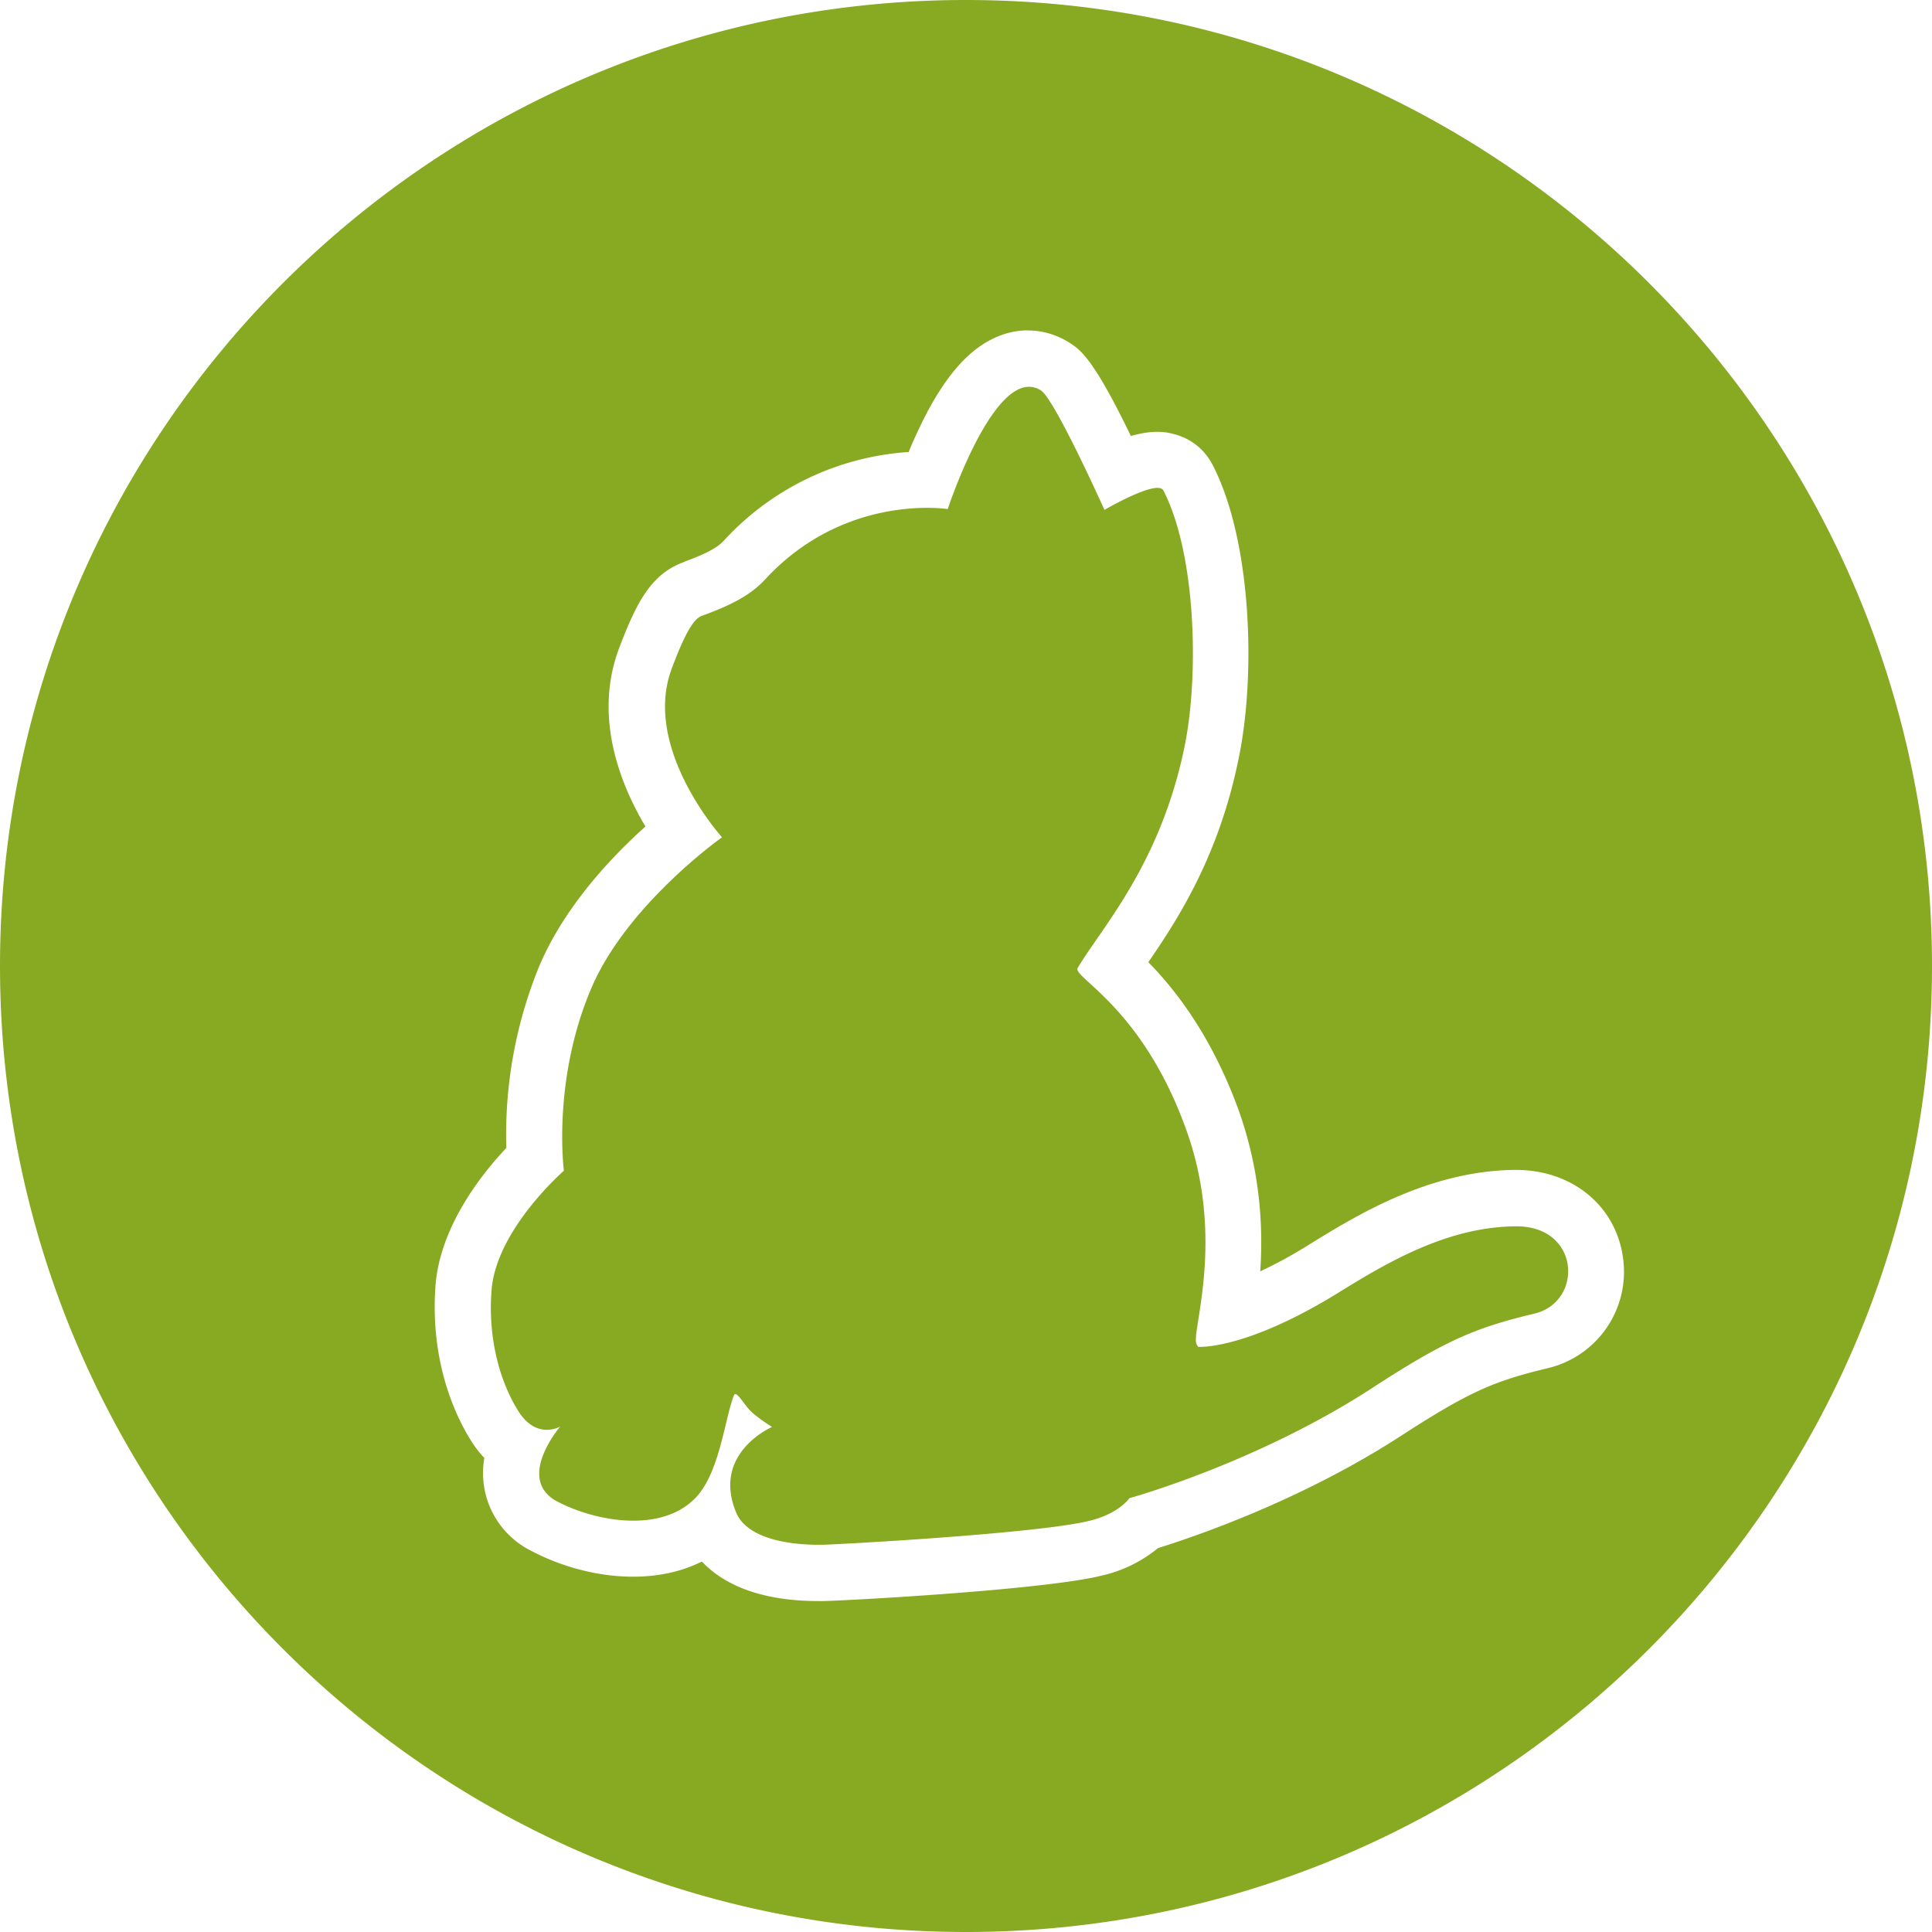 <svg role="img" width="32px" height="32px" viewBox="0 0 24 24" xmlns="http://www.w3.org/2000/svg"><title>Yarn</title><path fill="#8a2e" d="M12 0C5.375 0 0 5.375 0 12s5.375 12 12 12 12-5.375 12-12S18.625 0 12 0zm.768 4.105c.183 0 .363.053.525.157.125.083.287.185.755 1.154.31-.088.468-.042.551-.019.204.056.366.19.463.375.477.917.542 2.553.334 3.605-.241 1.232-.755 2.029-1.131 2.576.324.329.778.899 1.117 1.825.278.774.31 1.478.273 2.015a5.51 5.51 0 0 0 .602-.329c.593-.366 1.487-.917 2.553-.931.714-.009 1.269.445 1.353 1.103a1.23 1.23 0 0 1-.945 1.362c-.649.158-.95.278-1.821.843-1.232.797-2.539 1.242-3.012 1.39a1.686 1.686 0 0 1-.704.343c-.737.181-3.266.315-3.466.315h-.046c-.783 0-1.214-.241-1.45-.491-.658.329-1.51.19-2.122-.134a1.078 1.078 0 0 1-.58-1.153 1.243 1.243 0 0 1-.153-.195c-.162-.25-.528-.936-.454-1.946.056-.723.556-1.367.88-1.71a5.522 5.522 0 0 1 .408-2.256c.306-.727.885-1.348 1.32-1.737-.32-.537-.644-1.367-.329-2.21.227-.602.412-.936.82-1.08h-.005c.199-.074.389-.153.486-.259a3.418 3.418 0 0 1 2.298-1.103c.037-.093.079-.185.125-.283.31-.658.639-1.029 1.024-1.168a.94.94 0 0 1 .328-.06zm.006.7c-.507.016-1.001 1.519-1.001 1.519s-1.27-.204-2.266.871c-.199.218-.468.334-.746.44-.079.028-.176.023-.417.672-.371.991.625 2.094.625 2.094s-1.186.839-1.626 1.881c-.486 1.144-.338 2.261-.338 2.261s-.843.732-.899 1.487c-.051.663.139 1.2.343 1.515.227.343.51.176.51.176s-.561.653-.037.931c.477.25 1.283.394 1.71-.037.31-.31.371-1.001.486-1.283.028-.065.12.111.209.199.097.093.264.195.264.195s-.755.324-.445 1.066c.102.246.468.403 1.066.398.222-.005 2.664-.139 3.313-.296.375-.088.505-.283.505-.283s1.566-.431 2.998-1.357c.917-.598 1.293-.76 2.034-.936.612-.148.57-1.098-.241-1.084-.839.009-1.575.44-2.196.825-1.163.718-1.742.672-1.742.672l-.018-.032c-.079-.13.371-1.293-.134-2.678-.547-1.515-1.413-1.881-1.344-1.997.297-.5 1.038-1.297 1.334-2.78.176-.899.13-2.377-.269-3.151-.074-.144-.732.241-.732.241s-.616-1.371-.788-1.483a.271.271 0 0 0-.157-.046z"/></svg>